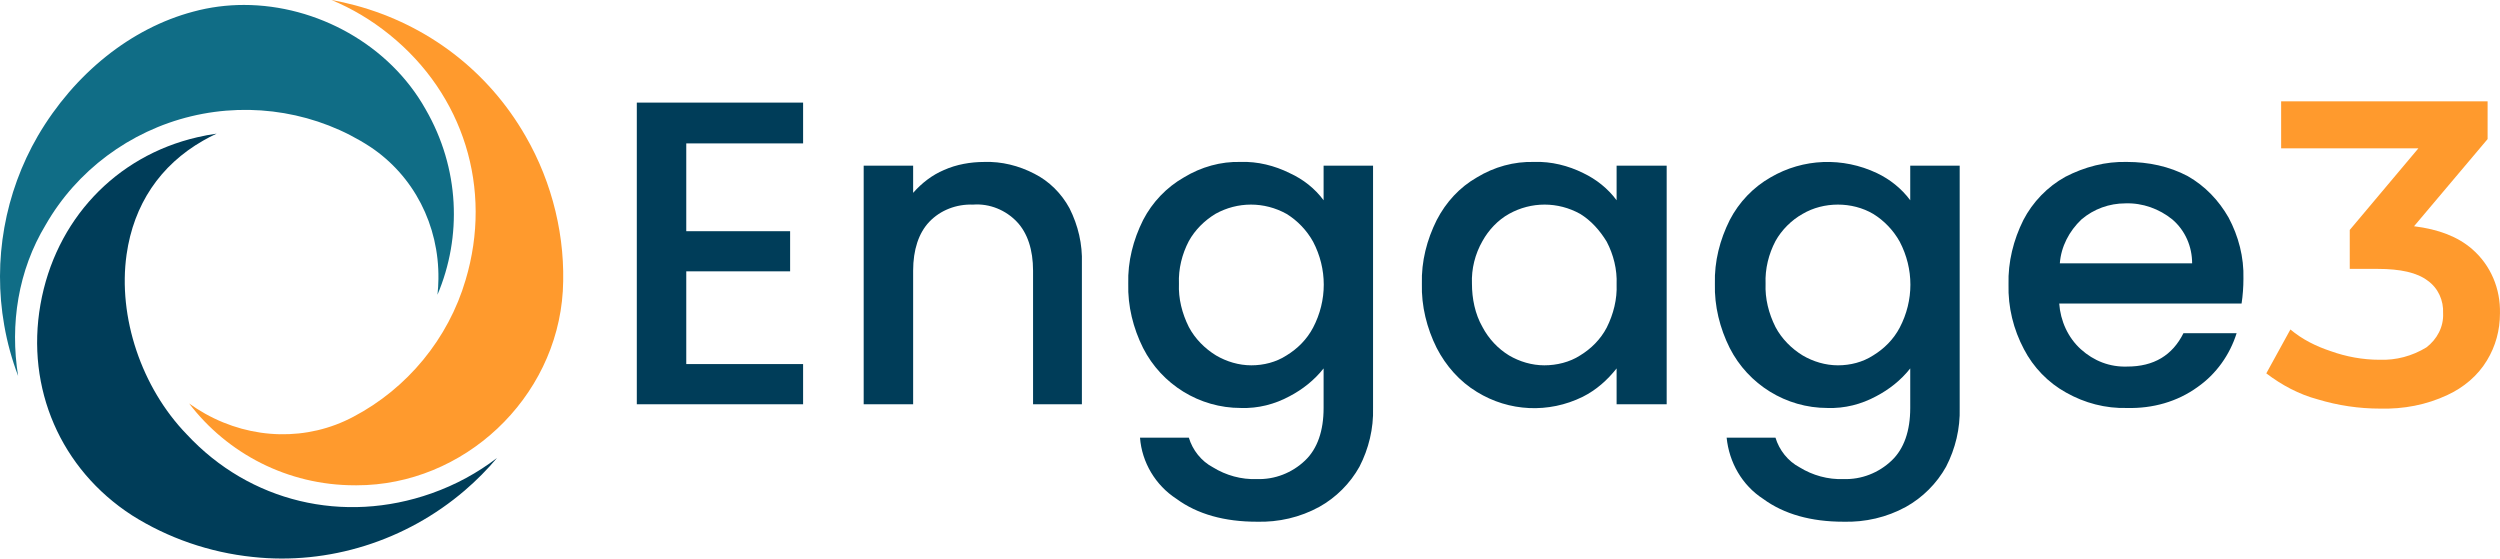 <?xml version="1.0" encoding="UTF-8"?>
<svg id="b" data-name="Layer_2" xmlns="http://www.w3.org/2000/svg" width="565.316" height="126.301" viewBox="0 0 565.316 126.301">
  <defs>
    <style>
      .f {
        fill: #106d86;
      }

      .g {
        fill: #ff9a2d;
      }

      .h {
        fill: #003d59;
      }
    </style>
  </defs>
  <g id="c" data-name="e3_x5F_logo_x26_wordmark_x5F_clean">
    <g id="d" data-name="engage">
      <path class="h" d="M155.183,32.426v19.849h23.484v9.086h-23.484v20.968h26.419v9.086h-37.602V23.201h37.602v9.226h-26.419Z"/>
      <path class="h" d="M233.881,39.276c3.355,1.677,6.151,4.473,7.968,7.828,1.957,3.914,2.936,8.107,2.796,12.441v31.871h-11.043v-30.193c0-4.753-1.258-8.527-3.634-11.043-2.516-2.656-6.151-4.194-9.925-3.914-3.774-.14-7.409,1.258-9.925,3.914-2.376,2.516-3.634,6.29-3.634,11.043v30.193h-11.183v-53.957h11.183v6.151c1.957-2.236,4.333-4.054,6.989-5.172,2.796-1.258,6.011-1.817,9.086-1.817,3.914-.14,7.828.839,11.322,2.656h0Z"/>
      <path class="h" d="M291.612,39.136c3.075,1.398,5.731,3.495,7.688,6.151v-7.828h11.183v54.795c.14,4.613-.979,9.226-3.075,13.28-2.097,3.774-5.312,6.989-9.086,9.086-4.333,2.376-9.226,3.495-14.118,3.355-7.269,0-13.419-1.677-18.172-5.172-4.753-3.075-7.828-8.247-8.247-13.839h11.043c.839,2.796,2.796,5.312,5.452,6.71,2.936,1.817,6.43,2.796,9.925,2.656,4.054.14,7.968-1.398,10.903-4.194,2.796-2.656,4.194-6.71,4.194-11.882v-8.946c-2.097,2.656-4.753,4.753-7.688,6.29-3.355,1.817-7.129,2.796-11.043,2.656-9.366,0-17.892-5.312-22.086-13.559-2.237-4.473-3.495-9.505-3.355-14.537-.14-5.032,1.118-9.925,3.355-14.398,2.097-4.054,5.312-7.409,9.226-9.645,3.914-2.376,8.387-3.634,12.86-3.495,3.774-.14,7.688.839,11.043,2.516h0ZM296.924,54.652c-1.398-2.516-3.495-4.753-6.011-6.29-5.032-2.796-11.043-2.796-16.075,0-2.516,1.538-4.613,3.634-6.011,6.151-1.538,2.936-2.376,6.29-2.237,9.645-.14,3.355.699,6.71,2.237,9.785,1.398,2.656,3.634,4.892,6.151,6.43,2.376,1.398,5.172,2.236,7.968,2.236s5.591-.699,7.968-2.236c2.516-1.538,4.613-3.634,6.011-6.29,3.215-6.151,3.215-13.28,0-19.43h0Z"/>
      <path class="h" d="M324.881,49.76c2.097-4.054,5.172-7.409,9.086-9.645,3.914-2.376,8.387-3.634,13-3.495,3.774-.14,7.688.839,11.043,2.516,2.936,1.398,5.591,3.495,7.548,6.151v-7.828h11.322v53.957h-11.322v-8.107c-2.097,2.656-4.613,4.892-7.688,6.43-7.688,3.774-16.634,3.355-23.903-1.118-3.914-2.376-6.989-5.871-9.086-9.925-2.237-4.473-3.495-9.505-3.355-14.538-.14-5.032,1.118-9.925,3.355-14.398h0ZM363.321,54.652c-1.538-2.516-3.495-4.753-6.011-6.29-5.032-2.796-11.043-2.796-16.075,0-2.516,1.398-4.613,3.634-6.011,6.151-1.677,2.936-2.516,6.29-2.376,9.645,0,3.355.699,6.849,2.376,9.785,1.398,2.656,3.495,4.892,6.011,6.43,2.376,1.398,5.172,2.236,7.968,2.236s5.731-.699,8.107-2.236c2.516-1.538,4.613-3.634,6.011-6.29,1.538-3.075,2.376-6.43,2.237-9.785.14-3.355-.699-6.71-2.237-9.645Z"/>
      <path class="h" d="M424.407,39.136c2.936,1.398,5.591,3.495,7.548,6.151v-7.828h11.183v54.795c.14,4.613-.979,9.226-3.075,13.28-2.097,3.774-5.312,6.989-9.086,9.086-4.333,2.376-9.226,3.495-14.118,3.355-7.269,0-13.419-1.677-18.172-5.172-4.753-3.075-7.688-8.247-8.247-13.839h11.043c.839,2.796,2.796,5.312,5.452,6.71,2.936,1.817,6.43,2.796,9.925,2.656,4.054.14,7.968-1.398,10.903-4.194,2.796-2.656,4.194-6.71,4.194-11.882v-8.946c-2.097,2.656-4.753,4.753-7.688,6.29-3.355,1.817-7.129,2.796-11.043,2.656-9.366,0-17.892-5.312-22.086-13.559-2.237-4.473-3.495-9.505-3.355-14.537-.14-5.032,1.118-9.925,3.355-14.398,2.097-4.054,5.312-7.409,9.226-9.645,7.409-4.333,16.355-4.613,24.043-.979h0ZM429.579,54.652c-1.398-2.516-3.495-4.753-6.011-6.29-2.376-1.398-5.172-2.097-7.968-2.097s-5.591.699-7.968,2.097c-2.516,1.398-4.753,3.634-6.151,6.151-1.538,2.936-2.376,6.29-2.237,9.645-.14,3.355.699,6.71,2.237,9.785,1.398,2.656,3.634,4.892,6.151,6.43,2.376,1.398,5.172,2.236,7.968,2.236s5.591-.699,7.968-2.236c2.516-1.538,4.613-3.634,6.011-6.29,3.215-6.151,3.215-13.28,0-19.43Z"/>
      <path class="h" d="M506.88,68.631h-41.236c.28,3.914,1.957,7.688,4.892,10.344s6.57,4.054,10.484,3.914c6.011,0,10.204-2.516,12.72-7.548h12.021c-1.538,4.892-4.613,9.226-8.806,12.161-4.613,3.355-10.204,4.892-15.935,4.753-4.892.14-9.645-1.118-13.839-3.495-4.054-2.236-7.409-5.731-9.505-9.785-2.376-4.473-3.634-9.505-3.495-14.677-.14-5.032,1.118-10.065,3.355-14.538,2.097-4.054,5.452-7.548,9.505-9.785,4.333-2.236,9.086-3.495,13.978-3.355,4.753,0,9.505.979,13.699,3.215,3.914,2.236,6.989,5.452,9.226,9.366,2.237,4.194,3.495,8.946,3.355,13.839,0,1.817-.14,3.774-.419,5.591h0ZM495.697,59.545c0-3.774-1.538-7.409-4.473-9.925-2.936-2.376-6.71-3.774-10.624-3.634-3.634,0-7.129,1.258-9.925,3.634-2.796,2.656-4.613,6.151-4.892,9.925h29.914Z"/>
      <path id="e" data-name="_x33_" class="g" d="M559.019,56.33c-3.215-2.796-7.548-4.473-13.14-5.172l16.634-19.71v-8.527h-46.688v10.624h31.032l-15.516,18.451v8.806h6.29c5.172,0,8.946.839,11.322,2.656,2.376,1.677,3.634,4.473,3.495,7.409.14,3.075-1.398,5.871-3.774,7.688-3.215,1.957-6.849,2.936-10.624,2.796-3.774,0-7.548-.699-11.043-1.957-3.355-1.118-6.43-2.656-9.086-4.892l-5.452,9.925c3.495,2.656,7.409,4.753,11.602,5.871,4.613,1.398,9.366,2.097,14.118,2.097,5.312.14,10.484-.839,15.236-3.075,3.634-1.677,6.849-4.333,8.946-7.828,1.957-3.215,2.936-6.849,2.936-10.624.14-5.591-2.097-10.903-6.29-14.537Z"/>
    </g>
    <path class="f" d="M96.242,24.715l-.015-.027C88.039,10.11,71.647,1.118,55.161,1.118c-3.852,0-7.709.491-11.469,1.517-14.043,3.726-26.838,13.957-35.118,28.074C1.077,43.618-1.632,58.836.956,73.548c.678,3.903,1.736,7.746,3.141,11.461-1.88-11.645-.002-23.879,6.236-34.175,7-12.236,19.006-21.201,32.914-24.543,13.898-3.342,28.656-.821,40.48,6.916,9.823,6.527,15.579,17.698,15.413,29.892-.016,1.197-.089,2.382-.216,3.552,5.561-13.121,5.036-28.576-2.681-41.935Z"/>
    <path class="g" d="M80.228,109.738c.129.001.258.002.386.002,24.273.001,45.151-19.608,46.653-43.888.691-12.033-2.303-24.496-8.432-35.081l-.005-.008c-8.403-14.649-22.088-25.149-38.531-29.566-1.768-.475-3.55-.874-5.339-1.196,4.606,1.911,9.014,4.521,13.101,7.82,16.795,13.555,23.396,34.815,17.225,55.481-3.884,13.237-13.145,24.523-25.405,30.953-10.34,5.495-22.858,5.239-33.468-.693-1.273-.712-2.49-1.489-3.65-2.326,8.623,11.276,22.222,18.498,37.465,18.503,0,0-0-0-0-0Z"/>
    <path class="h" d="M9.146,68.858c-3.335,18.969,4.588,37.228,20.675,47.653,8.15,5.159,17.603,8.426,27.317,9.43,17.157,1.873,34.642-3.617,47.972-15.047,2.641-2.264,5.076-4.725,7.287-7.349-4.361,3.358-9.33,6.075-14.8,8.01-19.941,7.052-41.147,1.957-55.342-13.305-10.269-10.585-15.634-26.573-13.633-40.692,1.601-11.297,7.583-20.202,17.301-25.753,1.004-.581,2.027-1.108,3.067-1.583-1.457.201-2.909.47-4.353.809-18.547,4.283-32.143,18.776-35.491,37.826l0-0h0Z"/>
  </g>
</svg>